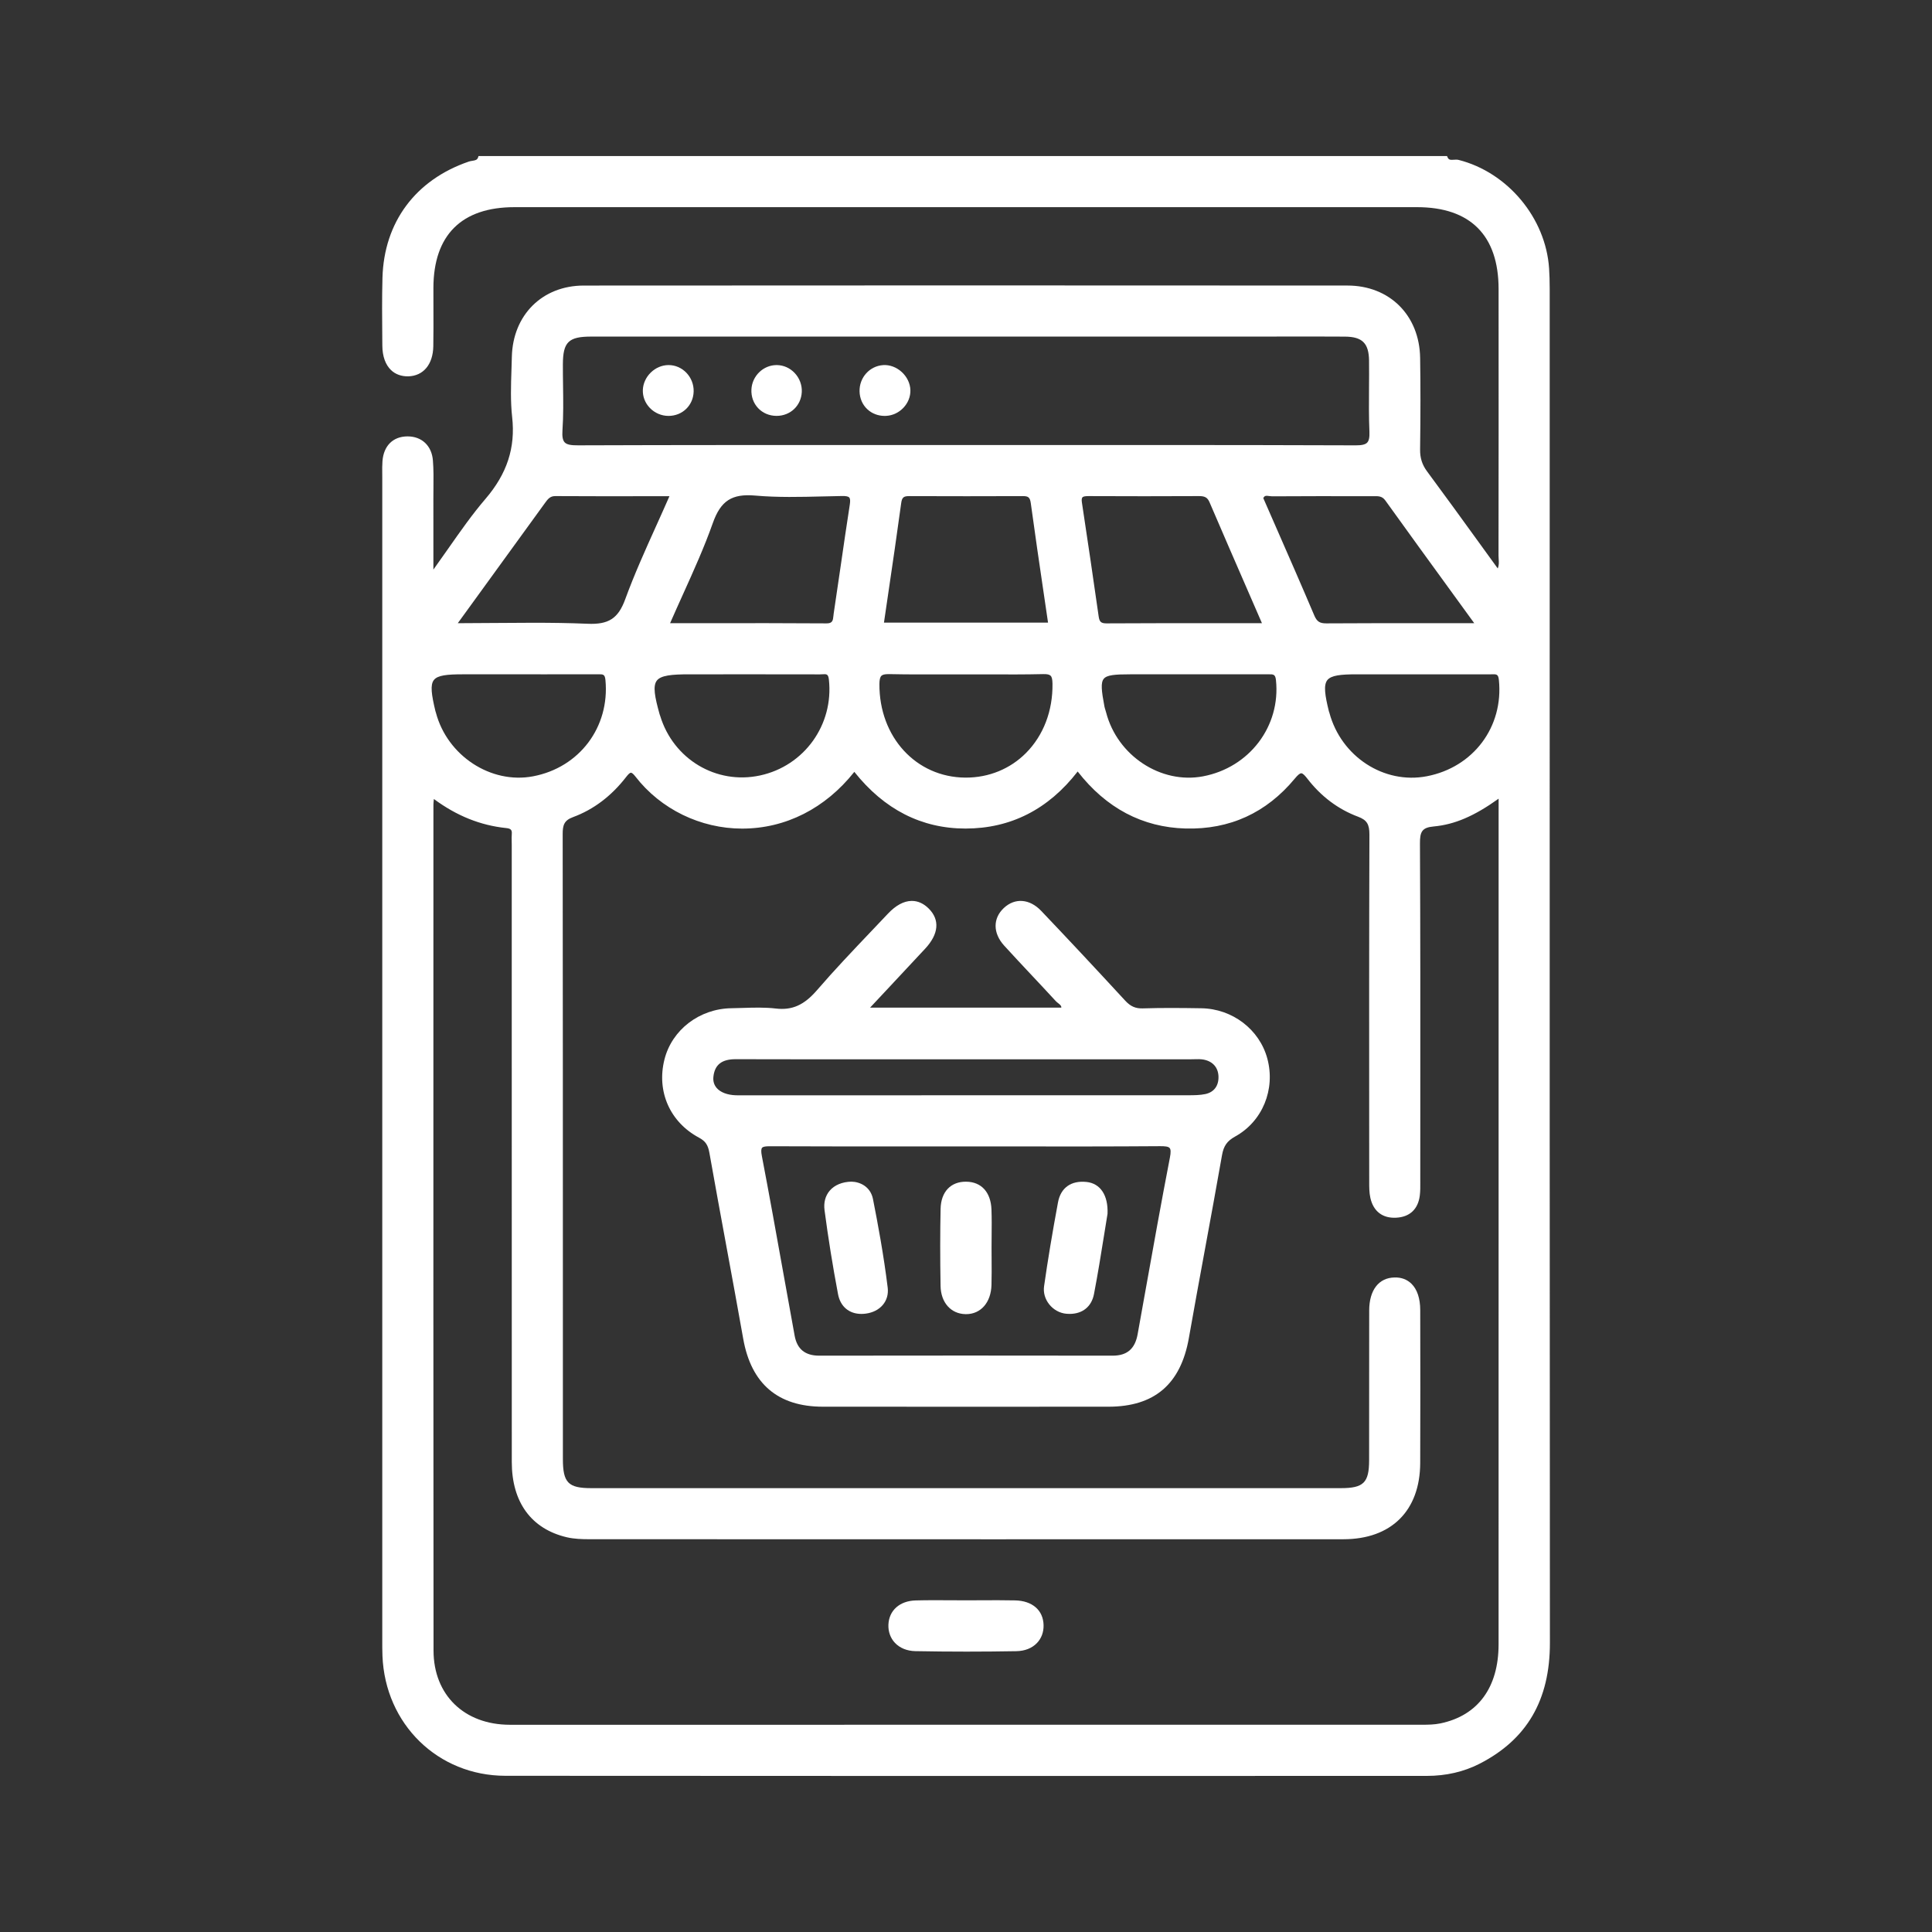 <svg xmlns="http://www.w3.org/2000/svg" id="Layer_1" data-name="Layer 1" viewBox="0 0 512 512"><rect x="0" y="0" width="512" height="512" fill="#333333" stroke="none"/><defs><style> .cls-1 { fill: #fff; } </style></defs><path class="cls-1" d="M410.686,173.511c0-32.306,.002-64.61,0-96.916,0-2.022-.053-3.811-.162-5.465-.885-13.357-10.963-25.448-23.965-28.749-.422-.108-.858-.077-1.278-.048-.909,.065-1.359,.061-1.674-.677l-.13-.304H126.814l-.111,.347c-.22,.682-.703,.789-1.54,.918-.305,.048-.62,.097-.917,.198-14.146,4.841-22.488,16.073-22.889,30.816-.146,5.39-.098,10.87-.05,16.17l.016,1.828c.023,2.789,.819,5.018,2.3,6.445,1.178,1.137,2.78,1.688,4.563,1.66,4.019-.113,6.563-3.171,6.643-7.979,.055-3.306,.044-6.666,.033-9.916-.006-1.854-.012-3.708-.006-5.562,.041-13.984,7.468-21.377,21.477-21.378,79.736,0,159.471,0,239.201,0,14.124,0,21.596,7.492,21.607,21.667,.018,25.363,.012,48.479-.019,70.672,0,.296,.02,.596,.041,.903,.058,.834,.112,1.63-.248,2.5-1.569-2.164-3.128-4.317-4.68-6.462-4.801-6.634-9.336-12.9-14.047-19.258-1.31-1.769-1.88-3.566-1.849-5.831,.122-9.058,.126-16.996,.01-24.269-.18-11.27-8.095-19.146-19.249-19.152-71.202-.047-137.408-.043-202.399,.004-10.971,.008-18.807,7.786-19.057,18.916-.025,1.145-.063,2.293-.102,3.442-.137,4.113-.278,8.368,.183,12.502,.905,8.103-1.343,14.992-7.075,21.682-3.494,4.076-6.61,8.523-9.909,13.231-1.251,1.784-2.536,3.618-3.889,5.5v-4.994c.003-4.941,.004-9.416-.004-13.891-.002-.913,.008-1.827,.018-2.741,.026-2.404,.054-4.89-.144-7.327-.312-3.866-2.938-6.347-6.703-6.347-.036,0-.072,0-.109,0-3.79,.049-6.24,2.501-6.553,6.559-.082,1.05-.07,2.113-.06,3.142,.004,.359,.008,.719,.008,1.078V433.79s0,.811,0,.811c-.002,1.384-.004,2.815,.051,4.226,.71,18.099,14.711,31.76,32.568,31.776,37.748,.035,75.864,.045,113.695,.045,25.923,0,51.717-.005,77.151-.01l53.372-.008c5.074,0,9.762-1.081,13.931-3.209,12.571-6.42,18.678-16.896,18.667-32.028-.062-87.294-.06-176.049-.056-261.882Zm-13.54,41.443v61.827c0,52.995,.002,105.989-.007,158.983-.002,11.439-5.473,18.88-15.405,20.951-1.59,.331-3.284,.358-4.883,.358-80.574,.016-161.146,.022-241.719,.008-12.095-.002-20.229-7.901-20.24-19.655-.055-59.541-.046-120.079-.037-178.623l.006-45.532c0-.394,.042-.793,.1-1.346,.007-.06,.013-.12,.02-.183,6.046,4.47,12.328,6.992,19.177,7.704,1.209,.127,1.553,.485,1.471,1.537-.053,.689-.038,1.384-.025,2.056,.007,.303,.013,.605,.013,.908v42.826c-.002,40.23-.004,80.461,.012,120.691,.005,10.648,5.184,17.725,14.582,19.927,1.924,.45,3.979,.514,5.912,.515,77.006,.026,140.527,.029,199.901,.008,12.682-.004,20.287-7.549,20.344-20.183,.06-13.1,.033-26.419,.009-39.301l-.003-1.267c-.006-3.062-.806-5.465-2.313-6.947-1.141-1.121-2.652-1.723-4.47-1.673-4.208,.062-6.728,3.335-6.74,8.754-.016,6.825-.014,13.65-.012,20.477,0,6.417,.003,12.835-.01,19.252-.011,5.905-1.48,7.348-7.486,7.349-66.215,.009-132.429,.009-198.647,0-6.117,0-7.523-1.444-7.525-7.723l-.003-39.57c0-41.31-.002-84.025-.052-126.038-.003-2.41,.394-3.633,2.753-4.504,5.411-1.997,10.137-5.565,14.045-10.604,.442-.571,.941-1.155,1.288-1.155,.272,0,.679,.348,1.208,1.032,6.672,8.627,17.239,13.775,28.271,13.775h.017c11.483-.006,22.009-5.339,29.708-15.037,7.919,9.971,17.825,15.023,29.458,15.023h.016c11.957-.004,21.951-5.09,29.715-15.117,7.563,9.715,17.177,14.797,28.584,15.106,11.711,.31,21.422-4.138,28.966-13.237,.802-.968,1.327-1.399,1.7-1.399h.009c.456,.008,1.075,.731,1.62,1.438,3.633,4.71,8.149,8.098,13.423,10.069,2.319,.866,3.023,1.979,3.014,4.762-.093,26.806-.076,54.061-.061,80.419l.006,11.544c-.003,1.424-.006,2.896,.307,4.3,.79,3.557,3.232,5.436,6.834,5.244,3.592-.172,5.816-2.258,6.265-5.873,.144-1.159,.137-2.339,.129-3.48l-.003-.757,.008-18.339c.014-23.186,.027-47.16-.092-70.74-.016-3.068,.526-4.208,3.604-4.489,5.564-.509,10.764-2.724,17.242-7.369v3.297ZM149.215,102.22c-.027-1.901-.055-3.803-.046-5.702,.029-5.882,1.502-7.318,7.506-7.319,45.941-.004,91.883-.003,137.824-.003h39.378c2.229,0,4.459-.004,6.688-.007,5.204-.008,10.585-.016,15.876,.021,4.589,.033,6.315,1.756,6.371,6.354,.029,2.413,.012,4.87-.006,7.246-.028,3.793-.057,7.716,.105,11.571,.064,1.523-.12,2.424-.598,2.92-.494,.512-1.446,.727-3.024,.721-18.257-.071-36.729-.087-54.954-.087-7.225,0-14.413,.002-21.529,.005l-21.732,.005-27.761-.005c-26.236-.005-53.377-.016-80.066,.079-1.745,.007-2.978-.123-3.601-.787-.513-.547-.7-1.544-.59-3.138,.272-3.95,.215-7.979,.158-11.875Zm235.987,55.382l5.487,7.551-9.338-.005c-10.283-.004-20.003-.017-29.828,.052h-.064c-1.736,0-2.481-.501-3.165-2.11-3.33-7.845-6.802-15.77-10.16-23.433-1.117-2.552-2.233-5.1-3.346-7.646,.312-.697,.754-.67,1.585-.55,.257,.036,.496,.047,.734,.068,8.439-.059,16.575-.047,26.336-.027,.172-.011,.37-.003,.556-.007,1.279-.025,2.279-.045,3.127,1.137h0c5.928,8.26,11.829,16.377,18.076,24.971Zm-123.446,21.115c4.819,.023,9.803,.043,14.703-.072,1.033-.029,1.628,.107,1.957,.424,.338,.325,.488,.96,.505,2.121,.098,7.183-2.395,13.702-7.017,18.357-4.183,4.213-9.831,6.528-15.92,6.528-.051,0-.102,0-.153,0-13.062-.084-22.855-10.747-22.778-24.805,.007-1.14,.175-1.831,.529-2.177,.325-.315,.886-.447,1.956-.447,.106,0,.219,0,.336,.004,4.796,.104,9.673,.086,14.391,.066,3.83-.016,7.661-.015,11.491,0Zm-20.807-47.243h.04c10.243,.042,20.354,.039,30.049,0h.043c1.375,0,1.872,.279,2.088,1.865,1.086,7.997,2.287,16.15,3.45,24.035,.373,2.536,.748,5.08,1.122,7.633h-43.483c.372-2.544,.745-5.078,1.117-7.604,1.164-7.905,2.368-16.079,3.454-24.096,.212-1.559,.717-1.832,2.12-1.832Zm97.194,48.767c1.279,12.198-7.023,23.157-19.313,25.492-11.197,2.126-22.733-5.475-25.703-16.95-.058-.223-.126-.443-.195-.664-.094-.302-.189-.603-.248-.911-.787-4.152-1.014-6.308-.17-7.326,.831-1.004,2.923-1.181,7.009-1.181h21.157c5.063,0,10.129,0,15.194-.002l.332-.003c1.248-.008,1.772-.021,1.938,1.545Zm-13.239-15.093c-10.897-.005-21.192-.013-31.647,.053h-.045c-1.518,0-1.862-.504-2.062-1.903-1.38-9.615-2.871-19.922-4.432-30.133-.103-.677-.057-1.134,.137-1.357,.246-.285,.838-.336,1.681-.337,9.866,.048,19.706,.046,29.246-.002h.047c1.503,0,2.189,.414,2.708,1.624,3.464,8.084,6.939,16.072,10.62,24.529l3.275,7.531-9.527-.005Zm-107.59,13.566c.257-.005,.43-.012,.642-.026,1.062-.07,1.543-.098,1.708,1.399,1.32,11.974-6.529,22.901-18.258,25.42-11.577,2.491-22.949-4.297-26.446-15.783-.023-.075-.052-.149-.082-.224-.021-.052-.043-.104-.058-.157-1.326-4.717-1.84-7.543-.76-8.969,1.061-1.4,3.948-1.674,8.577-1.674l19.411-.002c5.091-.002,10.178-.005,15.266,.016Zm7.747-46.864c.253,.291,.3,.881,.147,1.857-.839,5.382-1.633,10.862-2.399,16.161-.615,4.244-1.229,8.488-1.872,12.728-.031,.203-.052,.414-.073,.628-.118,1.197-.228,1.999-1.838,1.977-10.307-.073-20.441-.063-31.169-.055-3.397,.003-6.819,.007-10.276,.007,1.135-2.599,2.294-5.165,3.419-7.654,2.905-6.433,5.649-12.508,7.901-18.873,2.101-5.931,5.05-7.844,11.269-7.292,5.925,.522,11.994,.37,17.863,.226,1.718-.042,3.434-.085,5.148-.111,1.038-.017,1.623,.107,1.88,.402Zm-51.138,7.452c-2.996,6.648-5.827,12.927-8.225,19.487-1.864,5.107-4.397,6.774-10.055,6.51-4.796-.203-9.56-.263-14.406-.263-3.349,0-6.738,.028-10.206,.058-3.195,.027-6.43,.054-9.714,.059l4.225-5.82c6.442-8.876,12.61-17.372,18.768-25.877l.087-.12c.754-1.043,1.35-1.868,2.727-1.868h.02c7.562,.044,15.03,.039,22.931,.032l7.335-.004c-1.157,2.644-2.327,5.239-3.485,7.807Zm-30.626,39.399c4.979,.002,9.965,.003,14.95-.006l.308-.003c1.276-.014,1.748-.018,1.894,1.538,1.171,12.441-6.886,23.164-19.158,25.496-11.189,2.137-22.765-5.443-25.777-16.885-.02-.073-.045-.145-.07-.217-.019-.055-.039-.109-.053-.166-1.046-4.359-1.421-6.966-.404-8.255,.997-1.265,3.501-1.504,7.773-1.504h20.538Zm234.809,27.014c-11.346,2.177-22.683-5.212-25.802-16.817-.021-.079-.049-.157-.078-.234-.02-.05-.039-.101-.052-.151-1.052-4.235-1.458-6.946-.425-8.268,1.01-1.29,3.593-1.543,7.715-1.543l35.488,.002c.151-.005,.308-.004,.457-.008,1.168-.03,1.649-.043,1.808,1.479,1.285,12.431-6.752,23.172-19.111,25.54Z"></path><path class="cls-1" d="M269.017,424.122c-3.023-.064-6.093-.049-9.063-.033-1.3,.007-2.601,.014-3.9,.014-1.375-.014-2.719-.008-4.078-.017-3.053-.019-6.205-.038-9.307,.045-4.228,.112-7.065,2.627-7.229,6.408-.08,1.846,.532,3.561,1.723,4.828,1.296,1.379,3.213,2.16,5.398,2.202,4.451,.084,8.984,.127,13.566,.127,4.363,0,8.771-.039,13.193-.115,2.268-.04,4.162-.786,5.479-2.158,1.194-1.245,1.803-2.893,1.758-4.763-.095-3.937-2.983-6.441-7.539-6.538Z"></path><path class="cls-1" d="M177.151,110.22h.01c3.701-.005,6.566-2.788,6.664-6.475,.05-1.851-.667-3.672-1.966-4.998-1.264-1.29-2.925-1.999-4.683-1.999h-.039c-3.532,.021-6.635,3.031-6.774,6.575-.069,1.77,.591,3.47,1.858,4.787,1.291,1.341,3.087,2.109,4.93,2.109Z"></path><path class="cls-1" d="M234.459,110.22c.129,0,.259-.004,.389-.011,3.581-.184,6.519-3.313,6.415-6.834-.053-1.765-.893-3.514-2.305-4.801-1.39-1.266-3.175-1.931-4.888-1.821-3.591,.226-6.35,3.275-6.279,6.943,.035,1.862,.769,3.555,2.066,4.765,1.225,1.142,2.847,1.759,4.602,1.759Z"></path><path class="cls-1" d="M205.699,110.213c.035,0,.07,0,.106,0,3.647,0,6.511-2.71,6.678-6.343,.084-1.823-.594-3.644-1.86-4.994-1.255-1.339-2.926-2.094-4.705-2.127-.039,0-.079,0-.119,0-3.512,0-6.489,2.871-6.665,6.455-.092,1.879,.534,3.635,1.764,4.944,1.225,1.305,2.931,2.038,4.802,2.064Z"></path><path class="cls-1" d="M318.366,267.2c-4.963-.076-10.246-.139-15.495,.032-1.91,.071-3.271-.521-4.649-2.016-8.128-8.816-15.418-16.606-22.285-23.816-3.074-3.229-6.967-3.53-9.913-.767-2.941,2.758-2.905,6.67,.091,9.965,2.44,2.682,4.962,5.368,7.401,7.967,2.097,2.235,4.194,4.471,6.268,6.729,.191,.209,.422,.389,.645,.562,.548,.428,.872,.708,.827,1.175h-50.676l4.142-4.424c3.628-3.874,7.062-7.54,10.478-11.224,3.583-3.863,3.91-7.629,.922-10.604-1.352-1.346-2.853-2.027-4.463-2.027-.029,0-.06,0-.09,0-2.066,.032-4.176,1.175-6.27,3.395-1.461,1.548-2.929,3.091-4.396,4.633-4.799,5.042-9.761,10.256-14.382,15.615-3.426,3.97-6.593,5.385-10.932,4.874-2.914-.34-5.908-.246-8.804-.155-.987,.031-1.975,.062-2.959,.076-8.457,.123-15.751,5.702-17.737,13.566-2.139,8.465,1.441,16.598,9.12,20.719,1.733,.932,2.411,1.914,2.789,4.045,1.464,8.272,3.012,16.672,4.509,24.795,1.479,8.021,3.007,16.314,4.454,24.48,2.114,11.935,9.21,17.989,21.092,17.995,12.621,.008,25.239,.012,37.86,.012s25.222-.004,37.831-.01c12.189-.006,19.162-5.964,21.318-18.213,1.396-7.933,2.879-15.987,4.312-23.777,1.488-8.085,3.028-16.446,4.472-24.684,.432-2.461,1.35-3.756,3.508-4.948,7.202-3.978,10.698-12.463,8.501-20.636-2.077-7.725-9.27-13.209-17.488-13.335Zm4.544,18.074c.08,2.491-1.203,4.193-3.52,4.671-1.381,.283-2.837,.308-4.461,.309-32.744,.014-65.493,.013-98.234,.012h-19.647l-.646,.004c-.475,.003-.949,.009-1.424-.01-2.263-.09-4.059-.78-5.057-1.944-.703-.818-.992-1.831-.858-3.012,.354-3.143,2.219-4.607,5.867-4.607h.04c15.257,.046,30.771,.037,45.775,.033l15.258-.005c19.787,0,39.572,0,59.359,.002,.345,0,.691-.011,1.038-.021,.923-.024,1.791-.054,2.618,.109,2.398,.475,3.816,2.1,3.892,4.46Zm-120.955,18.905c.28-.337,1.008-.411,2.092-.411h.122c13.065,.06,26.351,.052,39.201,.047l12.634-.005c4.334,0,8.668,.004,13.001,.008,12.593,.014,25.612,.024,38.419-.069,1.291-.004,2.197,.071,2.55,.497,.31,.372,.329,1.155,.061,2.54-2.299,11.892-4.468,24.013-6.565,35.735-.66,3.687-1.319,7.372-1.984,11.058-.698,3.878-2.796,5.685-6.602,5.685h-.017c-25.906-.038-52.065-.038-77.753,0h-.021c-3.725,0-5.853-1.73-6.504-5.289-1.027-5.608-2.034-11.22-3.041-16.831-1.812-10.097-3.685-20.537-5.648-30.783-.225-1.172-.207-1.865,.056-2.182Z"></path><path class="cls-1" d="M255.903,348.263c.038,0,.076,0,.113,0,3.904,0,6.606-3.086,6.737-7.715,.065-2.294,.049-4.623,.034-6.876-.007-1.044-.015-2.088-.014-3.133,0-1.011,.01-2.022,.02-3.034,.022-2.287,.044-4.651-.042-6.979-.172-4.561-2.663-7.313-6.664-7.364-4.157-.068-6.724,2.707-6.819,7.201-.133,6.235-.135,12.916-.008,20.425,.075,4.408,2.744,7.412,6.643,7.474Z"></path><path class="cls-1" d="M222.088,342.971c.623,3.302,2.949,5.23,6.188,5.23,.371,0,.756-.025,1.149-.077,3.862-.506,6.258-3.335,5.824-6.88-1.057-8.652-2.637-17.084-3.896-23.462-.662-3.359-3.491-4.596-5.731-4.634-2.425,.054-4.461,.9-5.732,2.383-1.168,1.361-1.645,3.154-1.378,5.187,.947,7.221,2.15,14.707,3.576,22.253Z"></path><path class="cls-1" d="M282.619,348.16c.286,.024,.566,.037,.84,.037,3.43,0,5.817-1.922,6.46-5.262,1.018-5.292,1.855-10.513,2.665-15.562,.312-1.949,.616-3.842,.924-5.716,.195-4.895-1.891-8.045-5.578-8.428-4.095-.426-6.833,1.545-7.548,5.399-1.521,8.189-2.729,15.459-3.69,22.223-.241,1.694,.241,3.402,1.359,4.808,1.143,1.438,2.808,2.35,4.568,2.501Z"></path></svg>